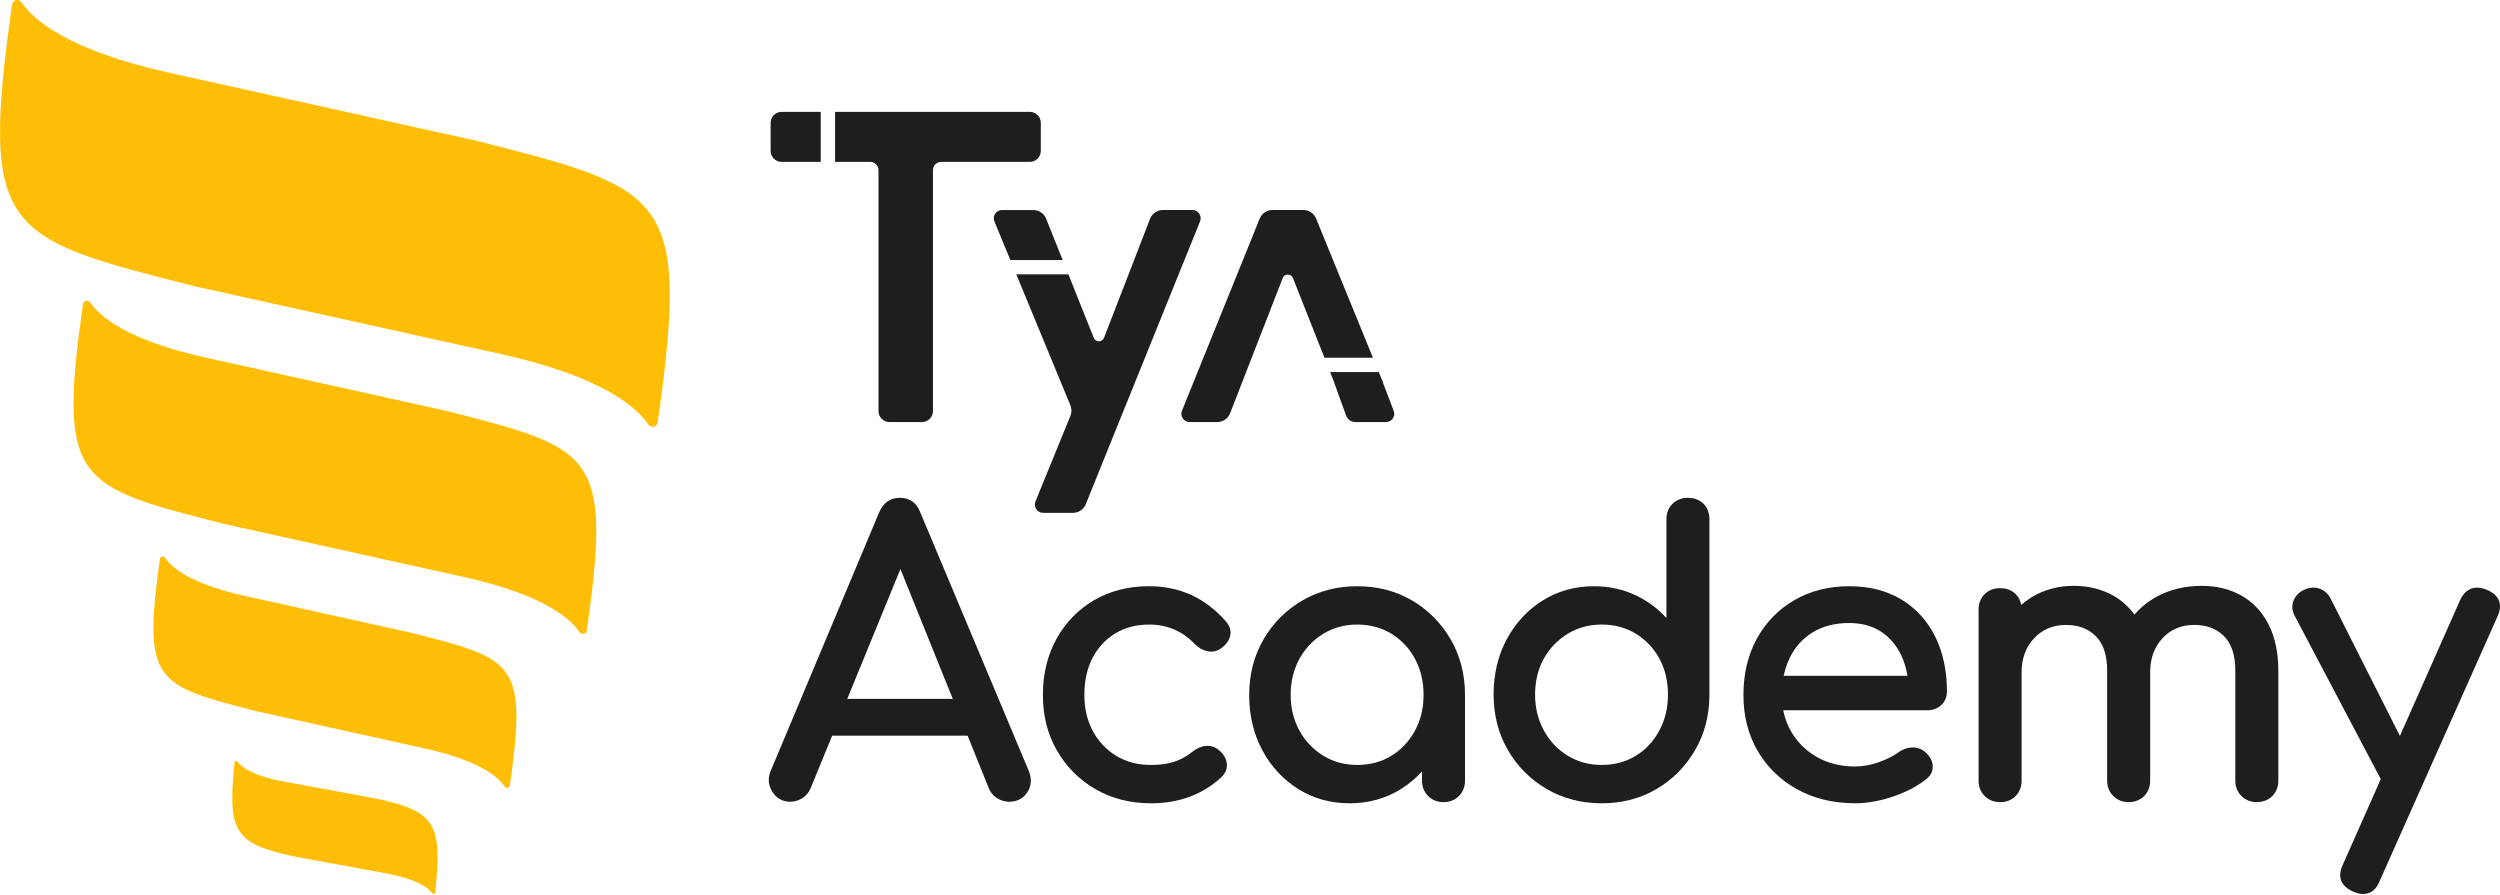 <svg width="1920" height="687" viewBox="0 0 1920 687" fill="none" xmlns="http://www.w3.org/2000/svg">
<g clip-path="url(#clip0_170_314)">
<path d="M883.236 168.058L847.901 259.4C846.513 262.987 841.436 263.019 840.005 259.442L820.568 210.803L820.525 210.686H780.506L782.308 215.046L822.073 311.299C823.132 313.87 823.143 316.76 822.094 319.331L795.238 385.115C793.531 389.295 796.605 393.867 801.13 393.867H824.044C828.368 393.867 832.258 391.243 833.869 387.242L921.644 170.005C923.329 165.836 920.256 161.274 915.752 161.274H893.135C888.758 161.274 884.826 163.962 883.246 168.047L883.236 168.058Z" fill="#1E1E1E"/>
<path d="M816.127 199.712L803.43 167.963C801.819 163.941 797.919 161.306 793.584 161.306H769.59C765.064 161.306 761.98 165.899 763.707 170.08L775.949 199.723H816.116L816.127 199.712Z" fill="#1E1E1E"/>
<path d="M1000.97 161.295H977.265C972.94 161.295 969.061 163.909 967.44 167.91L907.76 315.416C906.075 319.585 909.149 324.147 913.653 324.147H934.85C939.227 324.147 943.148 321.469 944.728 317.395L985.107 213.575C986.506 209.988 991.583 209.967 993.003 213.554L1017.18 274.735H1054.41L1010.79 167.878C1009.17 163.899 1005.28 161.295 1000.97 161.295Z" fill="#1E1E1E"/>
<path d="M1062.19 293.763L1058.9 285.73H1021.52L1024.45 293.128H1024.39L1033.84 319.257C1034.9 322.189 1037.69 324.147 1040.81 324.147H1064.43C1068.88 324.147 1071.96 319.691 1070.37 315.532L1062.05 293.773H1062.19V293.763Z" fill="#1E1E1E"/>
<path d="M630.316 85.913H600.323C595.638 85.913 591.844 89.701 591.844 94.379V115.863C591.844 120.54 595.638 124.329 600.323 124.329H630.316V85.913Z" fill="#1E1E1E"/>
<path d="M641.943 85.913H641.328V124.329H668.312C671.82 124.329 674.671 127.176 674.671 130.679V315.68C674.671 320.358 678.465 324.147 683.149 324.147H708.034C712.719 324.147 716.513 320.358 716.513 315.68V130.668C716.513 127.165 719.364 124.318 722.872 124.318H790.861C795.545 124.318 799.339 120.53 799.339 115.852V94.369C799.339 89.691 795.545 85.902 790.861 85.902H641.932L641.943 85.913Z" fill="#1E1E1E"/>
<path d="M706.816 393.592C704.028 386.11 698.708 382.321 690.982 382.321C683.679 382.321 678.359 386.089 675.169 393.539L592.109 591.579C589.555 597.336 589.884 602.85 593.095 607.982C596.317 613.136 601.012 615.74 607.032 615.74C610.042 615.74 613.031 614.872 615.892 613.179C618.807 611.454 621.032 608.85 622.548 605.4L639.113 564.973H743.115L759.415 605.39C760.708 608.617 762.839 611.178 765.743 613.009C768.625 614.819 771.72 615.74 774.931 615.74C781.142 615.74 785.879 613.284 789.006 608.437C792.111 603.622 792.503 598.161 790.161 592.193L706.816 393.582V393.592ZM650.697 536.706L691.533 437.025L731.722 536.706H650.697Z" fill="#1E1E1E"/>
<path d="M915.01 456.984C905.206 452.486 894.258 450.211 882.483 450.211C866.734 450.211 852.564 453.799 840.376 460.889C828.188 467.969 818.459 477.939 811.464 490.511C804.479 503.063 800.939 517.604 800.939 533.722C800.939 549.839 804.532 563.745 811.623 576.202C818.713 588.668 828.633 598.68 841.118 605.961C853.592 613.242 868.017 616.936 883.967 616.936C905.524 616.936 923.764 610.152 938.199 596.733C941.272 593.664 942.608 590.139 942.163 586.256C941.718 582.446 939.651 578.996 936.047 576.022C933.197 573.609 929.879 572.551 926.117 572.879C922.492 573.196 918.942 574.741 915.571 577.482C911.385 580.9 906.722 583.44 901.709 585.049C896.653 586.668 890.686 587.483 883.967 587.483C873.835 587.483 864.837 585.123 857.227 580.467C849.607 575.81 843.566 569.386 839.263 561.385C834.96 553.364 832.788 544.061 832.788 533.722C832.788 522.789 834.918 513.18 839.125 505.169C843.312 497.178 849.204 490.871 856.623 486.394C864.053 481.928 872.754 479.664 882.483 479.664C896.388 479.664 908.163 484.68 917.532 494.586C920.478 497.538 923.806 499.401 927.42 500.142C931.162 500.914 934.627 500.184 937.722 497.983C941.537 495.231 943.911 491.972 944.781 488.289C945.671 484.479 944.569 480.775 941.506 477.282C933.726 468.319 924.803 461.493 915.01 456.995V456.984Z" fill="#1E1E1E"/>
<path d="M1114.15 491.083C1106.87 478.531 1096.9 468.477 1084.52 461.196C1072.13 453.915 1057.96 450.222 1042.4 450.222C1026.84 450.222 1012.62 453.915 1000.15 461.196C987.662 468.477 977.635 478.531 970.365 491.093C963.073 503.645 959.375 517.995 959.375 533.732C959.375 549.469 962.766 563.735 969.454 576.181C976.141 588.647 985.415 598.659 997.009 605.94C1008.61 613.232 1021.9 616.936 1036.5 616.936C1051.09 616.936 1064.38 613.232 1075.99 605.94C1082 602.162 1087.38 597.653 1092.11 592.447V599.558C1092.11 604.268 1093.69 608.236 1096.81 611.348C1099.93 614.47 1103.9 616.047 1108.62 616.047C1113.34 616.047 1117.31 614.47 1120.43 611.348C1123.54 608.226 1125.13 604.257 1125.13 599.558V532.79C1124.98 517.434 1121.3 503.412 1114.15 491.093V491.083ZM1068.56 580.456C1060.95 585.113 1052.15 587.473 1042.41 587.473C1032.67 587.473 1024.12 585.113 1016.4 580.445C1008.68 575.778 1002.49 569.302 998.006 561.206C993.512 553.099 991.233 543.849 991.233 533.711C991.233 523.572 993.512 514.037 998.006 505.92C1002.49 497.824 1008.68 491.347 1016.4 486.68C1024.12 482.024 1032.87 479.653 1042.41 479.653C1051.95 479.653 1060.94 482.013 1068.56 486.67C1076.19 491.337 1082.28 497.813 1086.67 505.909C1091.07 514.027 1093.3 523.382 1093.3 533.711C1093.3 544.04 1091.07 553.099 1086.67 561.216C1082.28 569.312 1076.18 575.789 1068.56 580.456Z" fill="#1E1E1E"/>
<path d="M1296.34 382.321C1291.63 382.321 1287.67 383.845 1284.54 386.861C1281.41 389.888 1279.82 393.91 1279.82 398.82V474.626C1273.48 467.62 1265.84 461.905 1257.06 457.598C1247.05 452.698 1235.99 450.222 1224.21 450.222C1209.61 450.222 1196.32 453.926 1184.72 461.217C1173.12 468.499 1163.85 478.521 1157.16 490.977C1150.47 503.422 1147.08 517.709 1147.08 533.425C1147.08 549.141 1150.78 563.513 1158.07 576.064C1165.35 588.626 1175.38 598.68 1187.85 605.961C1200.33 613.242 1214.55 616.936 1230.11 616.936C1245.67 616.936 1259.84 613.242 1272.23 605.961C1284.6 598.691 1294.57 588.626 1301.86 576.075C1309.15 563.513 1312.85 549.162 1312.85 533.436V398.831C1312.85 393.931 1311.31 389.92 1308.29 386.893C1305.26 383.877 1301.25 382.342 1296.34 382.342V382.321ZM1256.27 580.456C1248.66 585.113 1239.86 587.473 1230.12 587.473C1220.38 587.473 1211.83 585.112 1204.11 580.445C1196.39 575.778 1190.2 569.259 1185.71 561.057C1181.22 552.856 1178.94 543.553 1178.94 533.404C1178.94 523.255 1181.22 513.783 1185.7 505.772C1190.19 497.771 1196.38 491.347 1204.11 486.67C1211.83 482.013 1220.58 479.642 1230.12 479.642C1239.66 479.642 1248.65 482.002 1256.27 486.659C1263.9 491.326 1269.99 497.75 1274.38 505.751C1278.77 513.773 1281 523.064 1281 533.404C1281 543.744 1278.77 552.856 1274.38 561.068C1269.98 569.27 1263.89 575.778 1256.27 580.445V580.456Z" fill="#1E1E1E"/>
<path d="M1460.57 460.614C1449.35 453.714 1435.77 450.211 1420.2 450.211C1404.63 450.211 1390.28 453.799 1378.09 460.889C1365.91 467.969 1356.23 477.886 1349.33 490.363C1342.44 502.819 1338.96 517.403 1338.96 533.711C1338.96 550.019 1342.65 564.338 1349.95 576.794C1357.24 589.261 1367.46 599.177 1380.35 606.257C1393.22 613.327 1408.12 616.914 1424.65 616.914C1433.84 616.914 1443.59 615.2 1453.64 611.824C1463.7 608.437 1472.25 603.993 1479.03 598.616C1482.76 595.77 1484.54 592.277 1484.32 588.245C1484.11 584.319 1482.15 580.71 1478.49 577.482C1475.66 575.09 1472.36 573.947 1468.5 574.043C1464.77 574.149 1461.26 575.387 1458.07 577.726C1454.25 580.583 1449.16 583.144 1442.94 585.345C1436.71 587.547 1430.57 588.658 1424.64 588.658C1413.71 588.658 1403.9 586.234 1395.5 581.461C1387.09 576.699 1380.41 570.116 1375.64 561.915C1372.71 556.898 1370.68 551.406 1369.53 545.479H1480.22C1484.53 545.479 1488.15 544.103 1490.98 541.384C1493.82 538.653 1495.26 535.171 1495.26 531.044C1495.26 515.36 1492.28 501.295 1486.39 489.231C1480.48 477.134 1471.8 467.493 1460.57 460.593V460.614ZM1374.49 505.264C1378.49 496.999 1384.42 490.395 1392.14 485.643C1399.85 480.891 1409.3 478.478 1420.2 478.478C1429.72 478.478 1437.91 480.68 1444.54 485.029C1451.18 489.389 1456.37 495.411 1459.99 502.904C1462.35 507.814 1463.99 513.201 1464.92 519.001H1369.88C1370.9 514.122 1372.44 509.529 1374.49 505.274V505.264Z" fill="#1E1E1E"/>
<path d="M1721.55 457.492C1712.69 452.476 1702.39 449.925 1690.98 449.925C1677.99 449.925 1666.26 452.762 1656.13 458.371C1649.58 462.001 1643.92 466.572 1639.23 472.033C1634.86 465.98 1629.47 461.101 1623.11 457.492C1614.25 452.476 1603.97 449.925 1592.54 449.925C1581.12 449.925 1570.01 452.772 1560.76 458.402C1557.74 460.244 1554.92 462.318 1552.3 464.636C1551.72 461.323 1550.3 458.508 1548.03 456.254C1545 453.227 1540.98 451.703 1536.07 451.703C1531.17 451.703 1527.4 453.227 1524.28 456.243C1521.14 459.27 1519.55 463.292 1519.55 468.202V599.558C1519.55 604.268 1521.13 608.236 1524.26 611.348C1527.37 614.47 1531.35 616.047 1536.06 616.047C1540.78 616.047 1545.01 614.459 1548.04 611.327C1551.06 608.215 1552.59 604.247 1552.59 599.548V516.302C1552.59 505.708 1555.84 496.903 1562.24 490.13C1568.62 483.378 1576.82 479.96 1586.62 479.96C1596.41 479.96 1603.74 482.849 1609.55 488.553C1615.35 494.258 1618.29 503.19 1618.29 515.127V599.548C1618.29 604.257 1619.86 608.226 1622.99 611.337C1626.11 614.459 1630.08 616.036 1634.8 616.036C1639.51 616.036 1643.74 614.449 1646.77 611.316C1649.78 608.205 1651.32 604.236 1651.32 599.537V516.291C1651.32 505.698 1654.52 496.882 1660.84 490.109C1667.12 483.357 1675.27 479.939 1685.06 479.939C1694.84 479.939 1702.18 482.828 1707.99 488.532C1713.79 494.226 1716.72 503.168 1716.72 515.106V599.527C1716.72 604.236 1718.3 608.205 1721.43 611.316C1724.54 614.438 1728.52 616.015 1733.24 616.015C1737.95 616.015 1742.18 614.427 1745.21 611.295C1748.23 608.183 1749.76 604.215 1749.76 599.516V515.095C1749.76 501.359 1747.27 489.474 1742.36 479.759C1737.42 470.001 1730.42 462.498 1721.53 457.461L1721.55 457.492Z" fill="#1E1E1E"/>
<path d="M1919.21 461.291C1917.84 457.81 1914.71 455.016 1909.9 452.984C1900.74 449.163 1893.67 451.862 1889.4 460.815L1843.13 565.206L1790.33 460.487C1788.4 456.423 1785.55 453.651 1781.86 452.232C1778.16 450.825 1774.22 450.984 1770.14 452.698C1766.06 454.413 1763.17 457.206 1761.54 460.985C1759.89 464.837 1760.16 468.88 1762.34 472.996L1828.43 598.362L1799.25 664.178C1797.14 668.708 1796.72 672.75 1797.99 676.19C1799.28 679.693 1802.34 682.55 1807.09 684.709C1810.01 685.958 1812.59 686.593 1814.75 686.593C1820.69 686.593 1825.03 683.206 1827.59 676.592L1918.05 473.515C1920.17 468.858 1920.56 464.752 1919.21 461.302V461.291Z" fill="#1E1E1E"/>
<path d="M391.568 603.379C391.154 605.231 388.727 605.697 387.667 604.13C382.771 596.913 368.4 584.15 326.324 574.837L197.628 546.347C119.168 526.314 109.407 524.155 122.857 429.151C123.27 427.299 125.697 426.834 126.757 428.4C131.643 435.617 146.025 448.381 188.1 457.694L316.796 486.183C395.256 506.217 405.017 508.376 391.568 603.379ZM450.685 484.363C450.092 487.03 446.594 487.707 445.068 485.442C438.02 475.05 417.322 456.667 356.731 443.248L171.408 402.218C58.419 373.368 44.365 370.257 63.739 233.451C64.332 230.784 67.83 230.106 69.356 232.371C76.404 242.764 97.103 261.146 157.693 274.566L343.017 315.596C456.006 344.445 470.059 347.556 450.685 484.363ZM505.097 324.612C504.334 328.031 499.862 328.888 497.901 325.988C488.882 312.675 462.354 289.117 384.71 271.93L147.265 219.354C2.502 182.388 -15.505 178.408 9.316 3.133C10.079 -0.285 14.552 -1.143 16.513 1.757C25.532 15.07 52.059 38.628 129.703 55.815L367.149 108.391C511.912 145.358 529.919 149.348 505.097 324.612Z" fill="#FFBE06"/>
<path d="M334.241 685.598C334.05 686.646 332.693 686.953 332.068 686.095C329.185 682.159 320.898 675.29 297.168 670.898L224.59 657.468C180.289 647.785 174.513 638.789 180.183 585.377C180.374 584.329 181.73 584.022 182.356 584.88C185.238 588.817 193.526 595.685 217.256 600.077L289.834 613.507C334.135 623.19 339.911 632.186 334.241 685.598Z" fill="#FFBE06"/>
</g>
<defs>
<clipPath id="clip0_170_314">
<rect width="1920" height="686.582" fill="white"/>
</clipPath>
</defs>
</svg>
